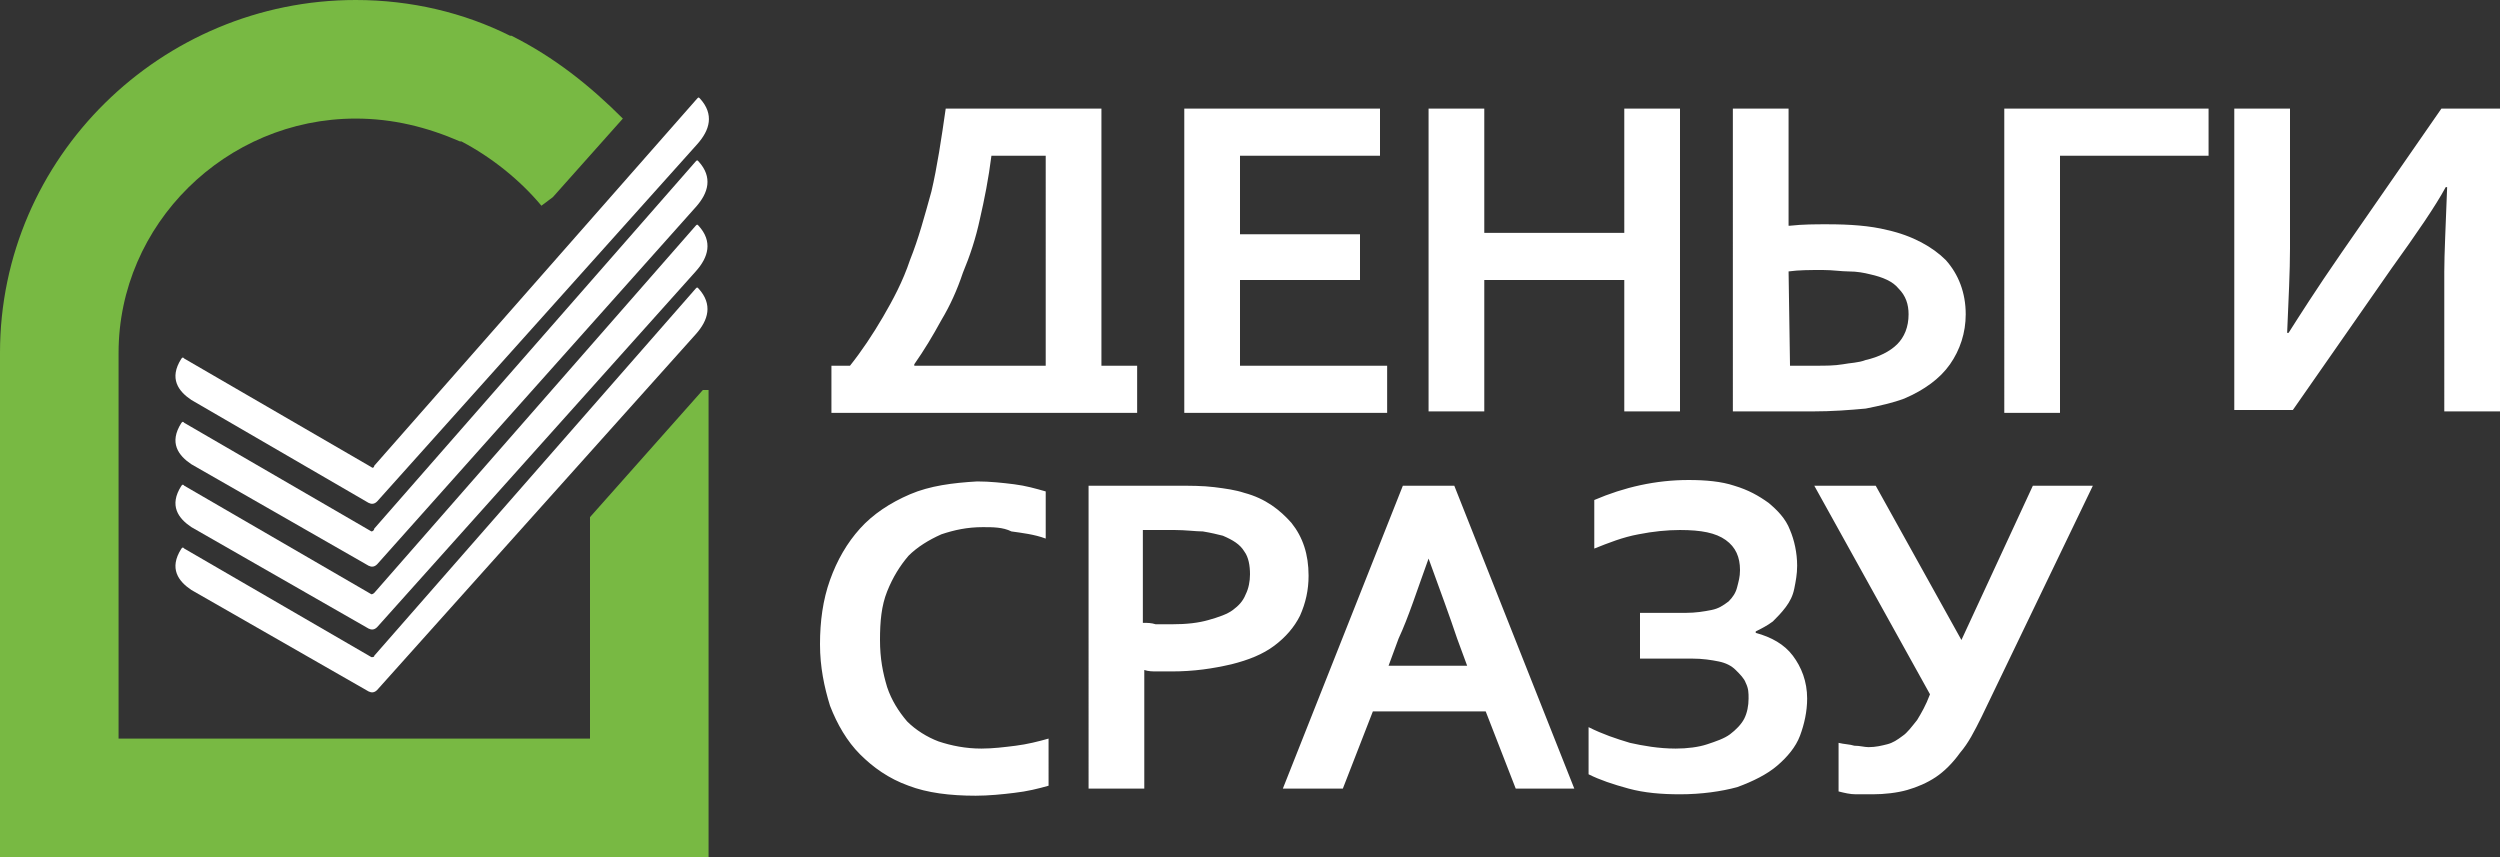 <svg xmlns="http://www.w3.org/2000/svg" viewBox="0 0 175 60"><rect x="0" y="0" width="175" height="60" fill="#333333" stroke="none"/><path d="M59.5 25.6c.8-1 1.6-2.2 2.3-3.4.7-1.2 1.4-2.5 1.9-4 .6-1.5 1-3 1.5-4.8.4-1.7.7-3.7 1-5.8h10.9v18h2.5v3.3H58.2v-3.3h1.3zm9.9-14.7c-.2 1.6-.5 3.1-.8 4.4-.3 1.4-.7 2.6-1.2 3.8-.4 1.2-.9 2.3-1.5 3.3-.6 1.1-1.2 2.1-1.9 3.1v.1h9.2V10.9h-3.8zm17.3 14.7h10.4v3.3H82.9V7.6h13.7v3.3h-9.8v5.5h8.4v3.2h-8.4v6h-.1zm17.2-9.3h9.8V7.6h3.9v21.2h-3.9v-9.2h-9.8v9.2H100V7.6h3.9v8.7zm21.4-.5c.9-.1 1.8-.1 2.6-.1 1.6 0 3 .1 4.2.4 1.8.4 3.2 1.2 4.1 2.1.9 1 1.4 2.3 1.4 3.8 0 1.3-.4 2.5-1.1 3.5-.7 1-1.8 1.8-3.2 2.4-.8.3-1.7.5-2.7.7-1.1.1-2.3.2-3.8.2h-5.5V7.6h3.9v8.2h.1zm0 9.8h1.8c.7 0 1.3 0 1.9-.1.5-.1 1.1-.1 1.6-.3.9-.2 1.7-.6 2.2-1.1.5-.5.8-1.2.8-2.1 0-.7-.2-1.3-.7-1.8-.4-.5-1.1-.8-2-1-.4-.1-.9-.2-1.5-.2-.5 0-1.1-.1-1.8-.1-.9 0-1.7 0-2.4.1l.1 6.6zm15 3.2V7.6h14.3v3.3h-10.4v18h-3.9v-.1zm30.6-21.2h4.1v21.2h-3.9V19c0-1.2.1-3.2.2-5.9h-.1c-.7 1.3-2 3.2-3.8 5.7l-6.9 9.9h-4.1V7.6h3.9v9.8c0 1.6-.1 3.5-.2 5.9h.1c.7-1.1 1.9-3 3.7-5.6l7-10.1zM68.8 36.9c-1.1 0-2 .2-2.9.5-.9.4-1.7.9-2.3 1.5-.6.7-1.1 1.5-1.5 2.5-.4 1-.5 2.1-.5 3.4 0 1.3.2 2.3.5 3.3.3.9.8 1.7 1.4 2.4.6.6 1.4 1.1 2.2 1.4.9.3 1.9.5 3 .5.8 0 1.6-.1 2.4-.2.8-.1 1.6-.3 2.3-.5V55c-.7.2-1.5.4-2.4.5-.8.1-1.8.2-2.7.2-1.8 0-3.4-.2-4.7-.7-1.4-.5-2.5-1.3-3.4-2.2-.9-.9-1.6-2.1-2.1-3.4-.4-1.3-.7-2.7-.7-4.3 0-1.6.2-3.1.7-4.5.5-1.4 1.2-2.6 2.1-3.6.9-1 2.1-1.8 3.5-2.4 1.4-.6 3-.8 4.7-.9.9 0 1.8.1 2.6.2s1.5.3 2.2.5v3.3c-.8-.3-1.7-.4-2.4-.5-.6-.3-1.3-.3-2-.3zM82 47h-1c-.3 0-.6 0-.9-.1v8.3h-3.9V34h6.1c1 0 1.9 0 2.7.1.8.1 1.5.2 2.1.4 1.5.4 2.5 1.2 3.3 2.1.8 1 1.2 2.2 1.2 3.7 0 1-.2 1.9-.6 2.8-.4.8-1 1.5-1.8 2.1-.8.6-1.8 1-3 1.3-1.3.3-2.6.5-4.2.5zm-1.9-3.4c.2 0 .5 0 .8.1H82c1.1 0 1.9-.1 2.6-.3.7-.2 1.3-.4 1.7-.7.4-.3.7-.6.9-1.1.2-.4.3-.9.3-1.4 0-.6-.1-1.2-.4-1.6-.3-.5-.8-.8-1.5-1.1-.4-.1-.8-.2-1.4-.3-.5 0-1.2-.1-2-.1H80v6.5h.1zm23.9 6.2 2.1 5.4h4.1L101.8 34h-3.6l-8.4 21.2H94l2.1-5.4h7.9zm-4-10.7c.8 2.2 1.5 4.1 2 5.6l.7 1.9h-5.5l.7-1.9c.7-1.5 1.3-3.4 2.1-5.6zm11.6-4.1c2.1-.9 4.3-1.4 6.6-1.4 1.2 0 2.3.1 3.2.4 1 .3 1.7.7 2.4 1.2.6.5 1.2 1.1 1.5 1.9.3.7.5 1.6.5 2.5 0 .6-.1 1.1-.2 1.6s-.3.9-.6 1.3-.6.7-.9 1c-.4.3-.8.5-1.2.7v.1c1.1.3 2 .8 2.6 1.6.6.8 1 1.8 1 3 0 .9-.2 1.8-.5 2.6s-.9 1.5-1.6 2.1c-.7.6-1.7 1.1-2.8 1.5-1.1.3-2.5.5-4 .5-1.3 0-2.5-.1-3.6-.4-1.1-.3-2-.6-2.8-1v-3.3c1 .5 1.9.8 2.9 1.1.9.2 2 .4 3.2.4.8 0 1.6-.1 2.2-.3.6-.2 1.2-.4 1.6-.7.4-.3.8-.7 1-1.1.2-.4.3-.9.3-1.4 0-.4 0-.7-.2-1.1-.1-.3-.4-.6-.7-.9-.3-.3-.7-.5-1.2-.6-.5-.1-1.1-.2-1.9-.2h-3.6v-3.2h3.2c.7 0 1.3-.1 1.8-.2s.8-.3 1.2-.6c.3-.3.5-.6.6-1 .1-.4.2-.7.2-1.2 0-.9-.3-1.6-1-2.1s-1.7-.7-3.2-.7c-.9 0-1.9.1-2.9.3-1.1.2-2.1.6-3.1 1V35zm27.1 15.2c-.5 1-.9 1.8-1.5 2.5-.5.7-1.1 1.3-1.7 1.7-.6.4-1.3.7-2 .9-.7.2-1.6.3-2.4.3h-1.2c-.4 0-.8-.1-1.2-.2V52c.4.1.8.1 1.1.2.4 0 .7.1 1 .1.5 0 .9-.1 1.3-.2s.7-.3 1.1-.6c.3-.2.6-.6 1-1.1.3-.5.6-1 .9-1.8L127 34h4.3l6 10.8 5-10.8h4.2l-7.8 16.2z" fill-rule="evenodd" clip-rule="evenodd" fill="#fff"/><path fill-rule="evenodd" clip-rule="evenodd" fill="#78B943" d="m49.2 27.3-7.9 8.9v15.5h-33v-27c0-9 7.5-16.4 16.6-16.4 2.6 0 5 .6 7.3 1.6h.1c2.1 1.1 4.1 2.7 5.6 4.5l.8-.6 4.9-5.5C41.3 6 38.8 4 35.8 2.5h-.1C32.5.9 28.8 0 24.9 0 11.3 0 0 11 0 24.7V60h49.6V27.3h-.4z"/><path fill="#fff" d="m26.2 37 22.5-25.7c.1-.1.1-.1.2 0 1 1.1.7 2.2-.2 3.2l-22.3 25c-.2.2-.4.2-.6.1l-12.4-7.1c-.9-.6-1.6-1.5-.7-2.9.1-.1.1-.1.2 0L26 37.2c.1 0 .2-.1.2-.2z"/><path fill="#fff" d="M26.2 32.6 48.8 6.9c.1-.1.1-.1.2 0 1 1.1.7 2.2-.2 3.2l-22.4 25c-.2.2-.4.2-.6.1L13.4 28c-.9-.6-1.6-1.5-.7-2.9.1-.1.1-.1.2 0L26 32.7c.1.1.2 0 .2-.1z"/><path fill="#fff" d="m26.2 41.5 22.5-25.7c.1-.1.1-.1.2 0 1 1.1.7 2.2-.2 3.2L26.4 43.9c-.2.2-.4.2-.6.1l-12.4-7.1c-.9-.6-1.6-1.5-.7-2.9.1-.1.1-.1.2 0L26 41.6c.1 0 .2-.1.2-.1z"/><path fill="#fff" d="m26.2 45.9 22.5-25.7c.1-.1.1-.1.2 0 1 1.1.7 2.2-.2 3.2L26.4 48.3c-.2.2-.4.2-.6.1l-12.4-7.1c-.9-.6-1.6-1.5-.7-2.9.1-.1.1-.1.2 0L26 46c.1 0 .2 0 .2-.1z"/></svg>